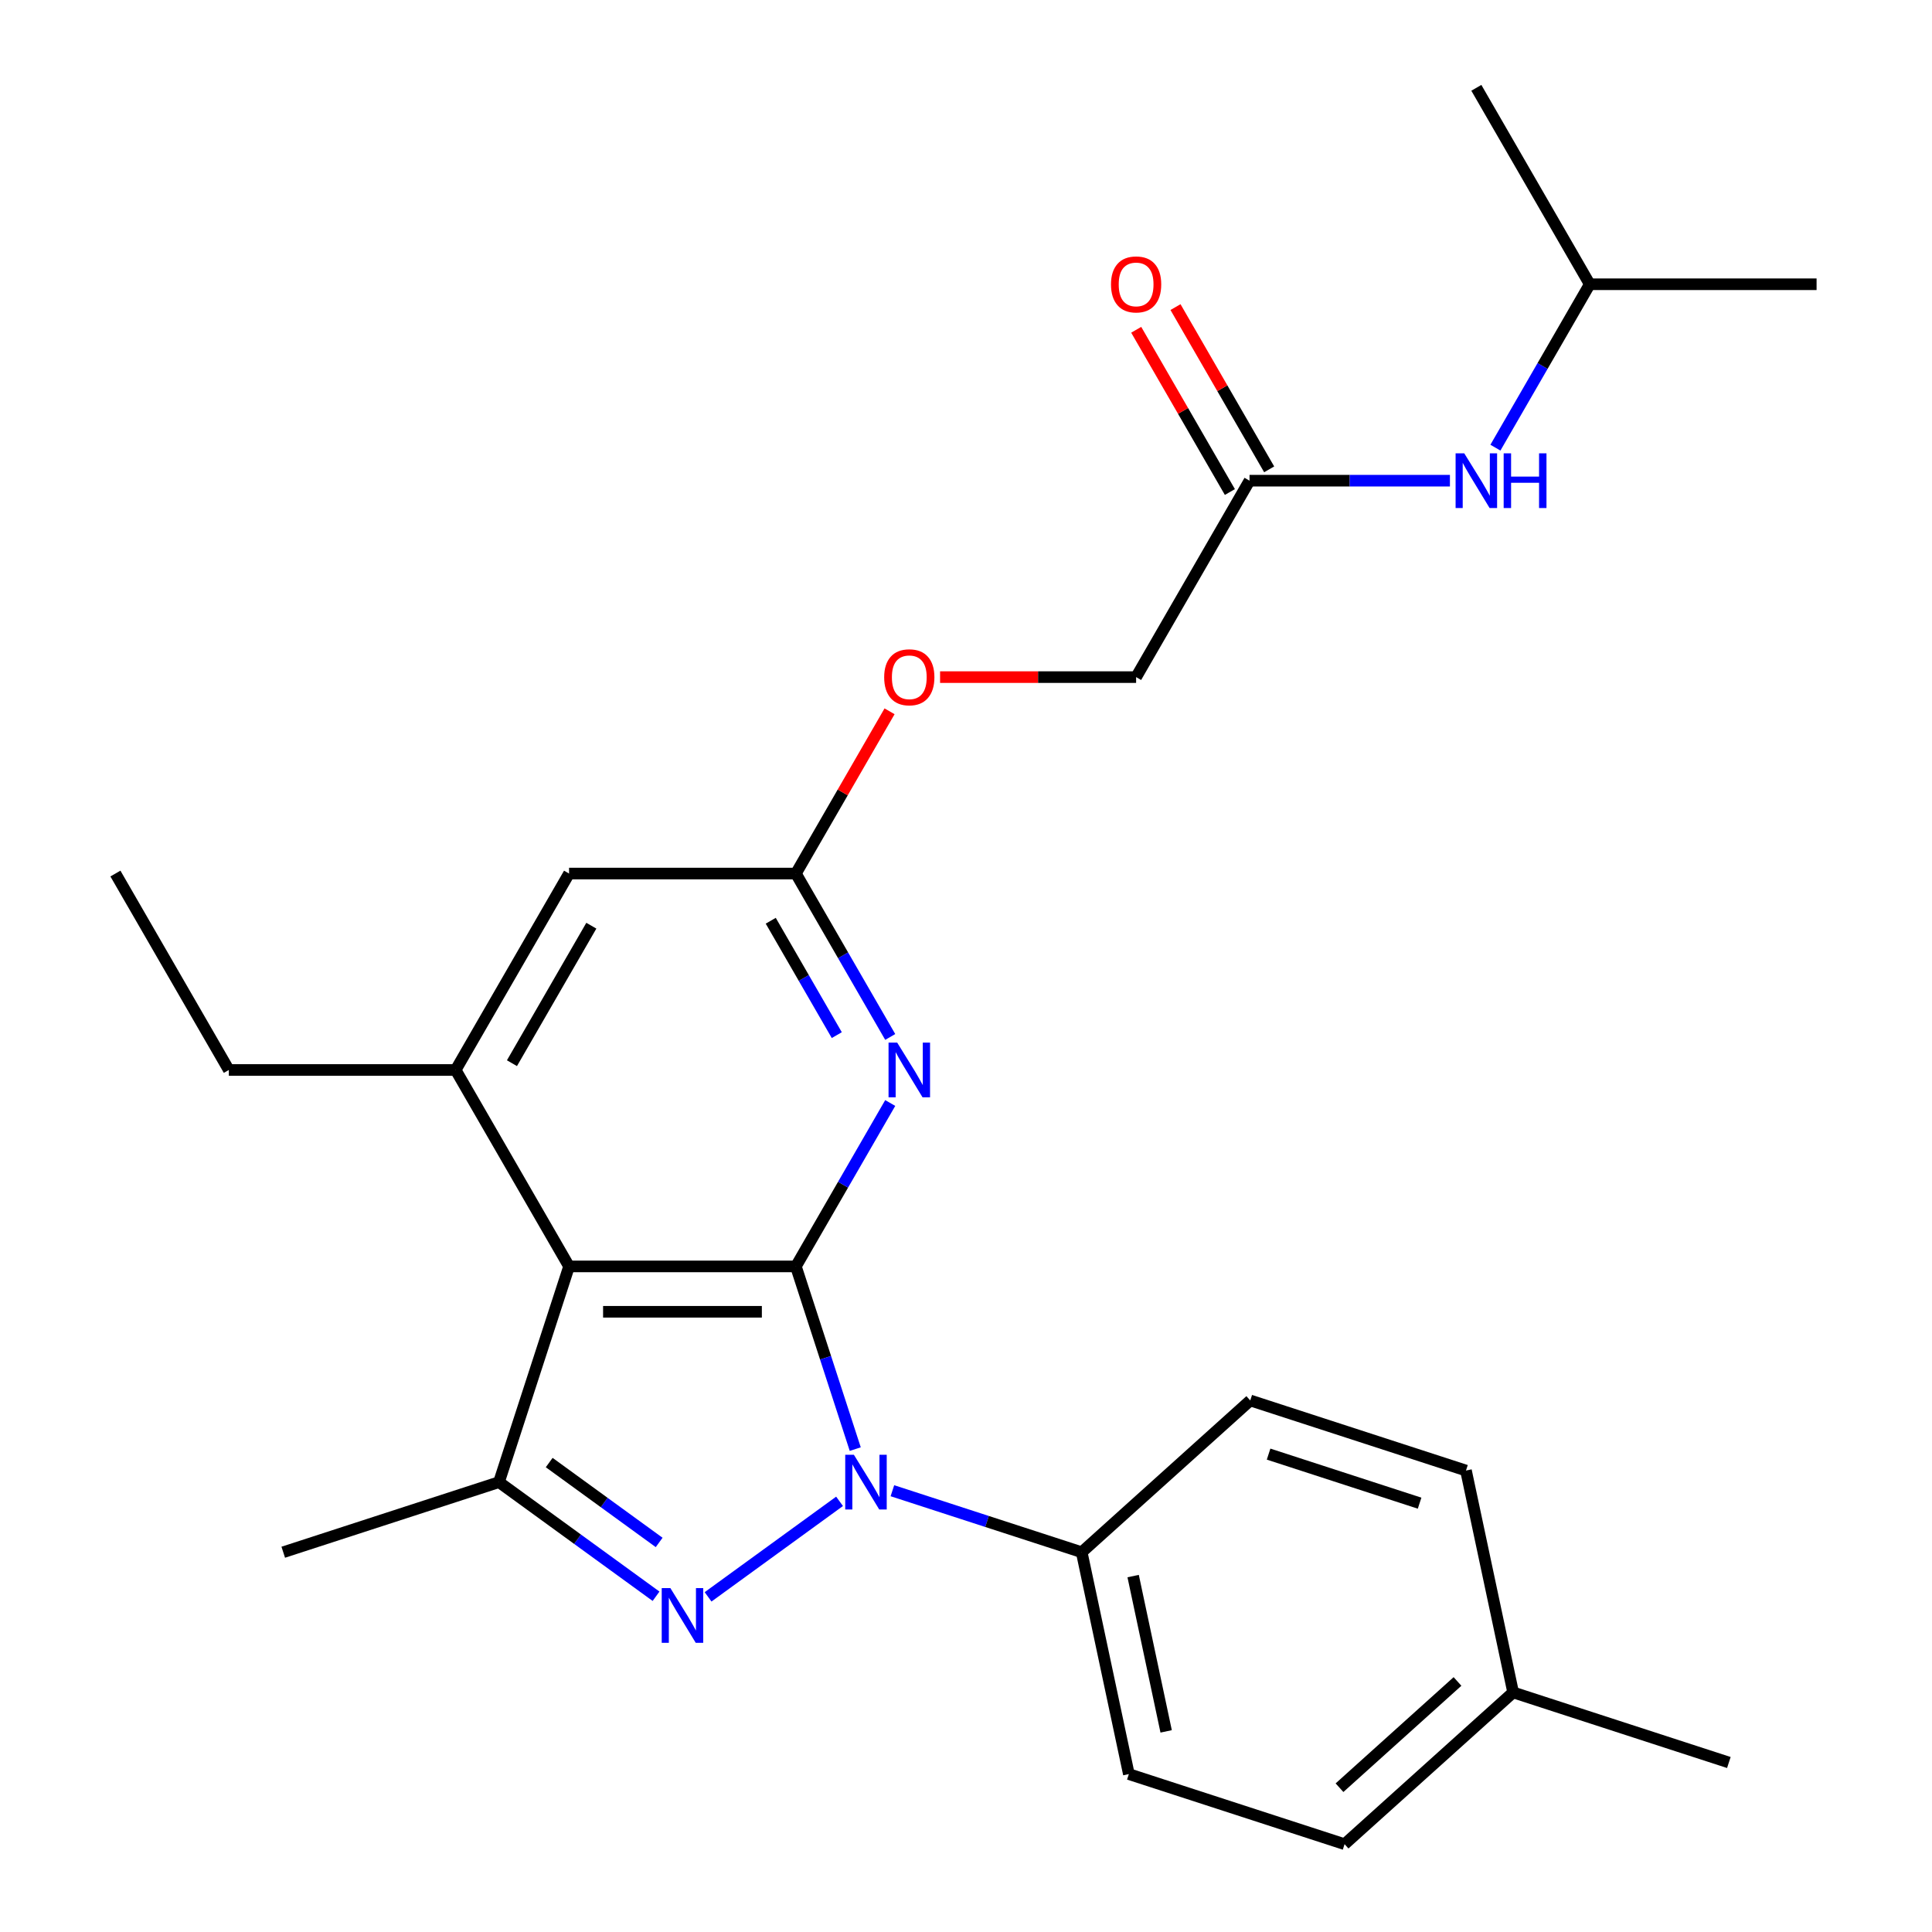 <?xml version='1.0' encoding='iso-8859-1'?>
<svg version='1.1' baseProfile='full'
              xmlns='http://www.w3.org/2000/svg'
                      xmlns:rdkit='http://www.rdkit.org/xml'
                      xmlns:xlink='http://www.w3.org/1999/xlink'
                  xml:space='preserve'
width='1000px' height='1000px' viewBox='0 0 1000 1000'>
<!-- END OF HEADER -->
<rect style='opacity:1.0;fill:#FFFFFF;stroke:none' width='1000' height='1000' x='0' y='0'> </rect>
<path class='bond-0' d='M 411.948,655.494 L 427.311,702.775' style='fill:none;fill-rule:evenodd;stroke:#000000;stroke-width:6px;stroke-linecap:butt;stroke-linejoin:miter;stroke-opacity:1' />
<path class='bond-0' d='M 427.311,702.775 L 442.673,750.055' style='fill:none;fill-rule:evenodd;stroke:#0000FF;stroke-width:6px;stroke-linecap:butt;stroke-linejoin:miter;stroke-opacity:1' />
<path class='bond-2' d='M 411.948,655.494 L 294.546,655.494' style='fill:none;fill-rule:evenodd;stroke:#000000;stroke-width:6px;stroke-linecap:butt;stroke-linejoin:miter;stroke-opacity:1' />
<path class='bond-2' d='M 394.338,678.975 L 312.157,678.975' style='fill:none;fill-rule:evenodd;stroke:#000000;stroke-width:6px;stroke-linecap:butt;stroke-linejoin:miter;stroke-opacity:1' />
<path class='bond-4' d='M 411.948,655.494 L 436.364,613.205' style='fill:none;fill-rule:evenodd;stroke:#000000;stroke-width:6px;stroke-linecap:butt;stroke-linejoin:miter;stroke-opacity:1' />
<path class='bond-4' d='M 436.364,613.205 L 460.78,570.916' style='fill:none;fill-rule:evenodd;stroke:#0000FF;stroke-width:6px;stroke-linecap:butt;stroke-linejoin:miter;stroke-opacity:1' />
<path class='bond-1' d='M 434.553,777.086 L 366.5,826.529' style='fill:none;fill-rule:evenodd;stroke:#0000FF;stroke-width:6px;stroke-linecap:butt;stroke-linejoin:miter;stroke-opacity:1' />
<path class='bond-7' d='M 461.903,771.594 L 510.893,787.512' style='fill:none;fill-rule:evenodd;stroke:#0000FF;stroke-width:6px;stroke-linecap:butt;stroke-linejoin:miter;stroke-opacity:1' />
<path class='bond-7' d='M 510.893,787.512 L 559.884,803.43' style='fill:none;fill-rule:evenodd;stroke:#000000;stroke-width:6px;stroke-linecap:butt;stroke-linejoin:miter;stroke-opacity:1' />
<path class='bond-26' d='M 339.572,826.222 L 298.92,796.686' style='fill:none;fill-rule:evenodd;stroke:#0000FF;stroke-width:6px;stroke-linecap:butt;stroke-linejoin:miter;stroke-opacity:1' />
<path class='bond-26' d='M 298.92,796.686 L 258.267,767.15' style='fill:none;fill-rule:evenodd;stroke:#000000;stroke-width:6px;stroke-linecap:butt;stroke-linejoin:miter;stroke-opacity:1' />
<path class='bond-26' d='M 341.178,798.365 L 312.721,777.69' style='fill:none;fill-rule:evenodd;stroke:#0000FF;stroke-width:6px;stroke-linecap:butt;stroke-linejoin:miter;stroke-opacity:1' />
<path class='bond-26' d='M 312.721,777.69 L 284.264,757.015' style='fill:none;fill-rule:evenodd;stroke:#000000;stroke-width:6px;stroke-linecap:butt;stroke-linejoin:miter;stroke-opacity:1' />
<path class='bond-3' d='M 294.546,655.494 L 258.267,767.15' style='fill:none;fill-rule:evenodd;stroke:#000000;stroke-width:6px;stroke-linecap:butt;stroke-linejoin:miter;stroke-opacity:1' />
<path class='bond-5' d='M 294.546,655.494 L 235.845,553.821' style='fill:none;fill-rule:evenodd;stroke:#000000;stroke-width:6px;stroke-linecap:butt;stroke-linejoin:miter;stroke-opacity:1' />
<path class='bond-16' d='M 258.267,767.15 L 146.611,803.43' style='fill:none;fill-rule:evenodd;stroke:#000000;stroke-width:6px;stroke-linecap:butt;stroke-linejoin:miter;stroke-opacity:1' />
<path class='bond-6' d='M 460.78,536.726 L 436.364,494.437' style='fill:none;fill-rule:evenodd;stroke:#0000FF;stroke-width:6px;stroke-linecap:butt;stroke-linejoin:miter;stroke-opacity:1' />
<path class='bond-6' d='M 436.364,494.437 L 411.948,452.148' style='fill:none;fill-rule:evenodd;stroke:#000000;stroke-width:6px;stroke-linecap:butt;stroke-linejoin:miter;stroke-opacity:1' />
<path class='bond-6' d='M 433.12,535.779 L 416.029,506.177' style='fill:none;fill-rule:evenodd;stroke:#0000FF;stroke-width:6px;stroke-linecap:butt;stroke-linejoin:miter;stroke-opacity:1' />
<path class='bond-6' d='M 416.029,506.177 L 398.938,476.575' style='fill:none;fill-rule:evenodd;stroke:#000000;stroke-width:6px;stroke-linecap:butt;stroke-linejoin:miter;stroke-opacity:1' />
<path class='bond-20' d='M 235.845,553.821 L 118.443,553.821' style='fill:none;fill-rule:evenodd;stroke:#000000;stroke-width:6px;stroke-linecap:butt;stroke-linejoin:miter;stroke-opacity:1' />
<path class='bond-27' d='M 235.845,553.821 L 294.546,452.148' style='fill:none;fill-rule:evenodd;stroke:#000000;stroke-width:6px;stroke-linecap:butt;stroke-linejoin:miter;stroke-opacity:1' />
<path class='bond-27' d='M 264.985,550.31 L 306.076,479.139' style='fill:none;fill-rule:evenodd;stroke:#000000;stroke-width:6px;stroke-linecap:butt;stroke-linejoin:miter;stroke-opacity:1' />
<path class='bond-8' d='M 411.948,452.148 L 294.546,452.148' style='fill:none;fill-rule:evenodd;stroke:#000000;stroke-width:6px;stroke-linecap:butt;stroke-linejoin:miter;stroke-opacity:1' />
<path class='bond-11' d='M 411.948,452.148 L 436.191,410.159' style='fill:none;fill-rule:evenodd;stroke:#000000;stroke-width:6px;stroke-linecap:butt;stroke-linejoin:miter;stroke-opacity:1' />
<path class='bond-11' d='M 436.191,410.159 L 460.433,368.169' style='fill:none;fill-rule:evenodd;stroke:#FF0000;stroke-width:6px;stroke-linecap:butt;stroke-linejoin:miter;stroke-opacity:1' />
<path class='bond-13' d='M 559.884,803.43 L 584.293,918.266' style='fill:none;fill-rule:evenodd;stroke:#000000;stroke-width:6px;stroke-linecap:butt;stroke-linejoin:miter;stroke-opacity:1' />
<path class='bond-13' d='M 586.512,815.773 L 603.599,896.159' style='fill:none;fill-rule:evenodd;stroke:#000000;stroke-width:6px;stroke-linecap:butt;stroke-linejoin:miter;stroke-opacity:1' />
<path class='bond-14' d='M 559.884,803.43 L 647.131,724.872' style='fill:none;fill-rule:evenodd;stroke:#000000;stroke-width:6px;stroke-linecap:butt;stroke-linejoin:miter;stroke-opacity:1' />
<path class='bond-9' d='M 646.753,248.801 L 588.052,350.474' style='fill:none;fill-rule:evenodd;stroke:#000000;stroke-width:6px;stroke-linecap:butt;stroke-linejoin:miter;stroke-opacity:1' />
<path class='bond-10' d='M 646.753,248.801 L 698.616,248.801' style='fill:none;fill-rule:evenodd;stroke:#000000;stroke-width:6px;stroke-linecap:butt;stroke-linejoin:miter;stroke-opacity:1' />
<path class='bond-10' d='M 698.616,248.801 L 750.48,248.801' style='fill:none;fill-rule:evenodd;stroke:#0000FF;stroke-width:6px;stroke-linecap:butt;stroke-linejoin:miter;stroke-opacity:1' />
<path class='bond-12' d='M 656.92,242.931 L 632.678,200.942' style='fill:none;fill-rule:evenodd;stroke:#000000;stroke-width:6px;stroke-linecap:butt;stroke-linejoin:miter;stroke-opacity:1' />
<path class='bond-12' d='M 632.678,200.942 L 608.435,158.953' style='fill:none;fill-rule:evenodd;stroke:#FF0000;stroke-width:6px;stroke-linecap:butt;stroke-linejoin:miter;stroke-opacity:1' />
<path class='bond-12' d='M 636.585,254.671 L 612.343,212.682' style='fill:none;fill-rule:evenodd;stroke:#000000;stroke-width:6px;stroke-linecap:butt;stroke-linejoin:miter;stroke-opacity:1' />
<path class='bond-12' d='M 612.343,212.682 L 588.101,170.693' style='fill:none;fill-rule:evenodd;stroke:#FF0000;stroke-width:6px;stroke-linecap:butt;stroke-linejoin:miter;stroke-opacity:1' />
<path class='bond-21' d='M 774.025,231.706 L 798.44,189.417' style='fill:none;fill-rule:evenodd;stroke:#0000FF;stroke-width:6px;stroke-linecap:butt;stroke-linejoin:miter;stroke-opacity:1' />
<path class='bond-21' d='M 798.44,189.417 L 822.856,147.128' style='fill:none;fill-rule:evenodd;stroke:#000000;stroke-width:6px;stroke-linecap:butt;stroke-linejoin:miter;stroke-opacity:1' />
<path class='bond-15' d='M 486.585,350.474 L 537.318,350.474' style='fill:none;fill-rule:evenodd;stroke:#FF0000;stroke-width:6px;stroke-linecap:butt;stroke-linejoin:miter;stroke-opacity:1' />
<path class='bond-15' d='M 537.318,350.474 L 588.052,350.474' style='fill:none;fill-rule:evenodd;stroke:#000000;stroke-width:6px;stroke-linecap:butt;stroke-linejoin:miter;stroke-opacity:1' />
<path class='bond-18' d='M 584.293,918.266 L 695.949,954.545' style='fill:none;fill-rule:evenodd;stroke:#000000;stroke-width:6px;stroke-linecap:butt;stroke-linejoin:miter;stroke-opacity:1' />
<path class='bond-17' d='M 647.131,724.872 L 758.787,761.151' style='fill:none;fill-rule:evenodd;stroke:#000000;stroke-width:6px;stroke-linecap:butt;stroke-linejoin:miter;stroke-opacity:1' />
<path class='bond-17' d='M 656.623,752.645 L 734.782,778.041' style='fill:none;fill-rule:evenodd;stroke:#000000;stroke-width:6px;stroke-linecap:butt;stroke-linejoin:miter;stroke-opacity:1' />
<path class='bond-19' d='M 758.787,761.151 L 783.196,875.988' style='fill:none;fill-rule:evenodd;stroke:#000000;stroke-width:6px;stroke-linecap:butt;stroke-linejoin:miter;stroke-opacity:1' />
<path class='bond-28' d='M 695.949,954.545 L 783.196,875.988' style='fill:none;fill-rule:evenodd;stroke:#000000;stroke-width:6px;stroke-linecap:butt;stroke-linejoin:miter;stroke-opacity:1' />
<path class='bond-28' d='M 693.325,925.312 L 754.397,870.322' style='fill:none;fill-rule:evenodd;stroke:#000000;stroke-width:6px;stroke-linecap:butt;stroke-linejoin:miter;stroke-opacity:1' />
<path class='bond-22' d='M 783.196,875.988 L 894.852,912.267' style='fill:none;fill-rule:evenodd;stroke:#000000;stroke-width:6px;stroke-linecap:butt;stroke-linejoin:miter;stroke-opacity:1' />
<path class='bond-23' d='M 118.443,553.821 L 59.742,452.148' style='fill:none;fill-rule:evenodd;stroke:#000000;stroke-width:6px;stroke-linecap:butt;stroke-linejoin:miter;stroke-opacity:1' />
<path class='bond-24' d='M 822.856,147.128 L 940.258,147.128' style='fill:none;fill-rule:evenodd;stroke:#000000;stroke-width:6px;stroke-linecap:butt;stroke-linejoin:miter;stroke-opacity:1' />
<path class='bond-25' d='M 822.856,147.128 L 764.155,45.455' style='fill:none;fill-rule:evenodd;stroke:#000000;stroke-width:6px;stroke-linecap:butt;stroke-linejoin:miter;stroke-opacity:1' />
<path  class='atom-1' d='M 441.968 752.99
L 451.248 767.99
Q 452.168 769.47, 453.648 772.15
Q 455.128 774.83, 455.208 774.99
L 455.208 752.99
L 458.968 752.99
L 458.968 781.31
L 455.088 781.31
L 445.128 764.91
Q 443.968 762.99, 442.728 760.79
Q 441.528 758.59, 441.168 757.91
L 441.168 781.31
L 437.488 781.31
L 437.488 752.99
L 441.968 752.99
' fill='#0000FF'/>
<path  class='atom-2' d='M 346.987 821.998
L 356.267 836.998
Q 357.187 838.478, 358.667 841.158
Q 360.147 843.838, 360.227 843.998
L 360.227 821.998
L 363.987 821.998
L 363.987 850.318
L 360.107 850.318
L 350.147 833.918
Q 348.987 831.998, 347.747 829.798
Q 346.547 827.598, 346.187 826.918
L 346.187 850.318
L 342.507 850.318
L 342.507 821.998
L 346.987 821.998
' fill='#0000FF'/>
<path  class='atom-5' d='M 464.389 539.661
L 473.669 554.661
Q 474.589 556.141, 476.069 558.821
Q 477.549 561.501, 477.629 561.661
L 477.629 539.661
L 481.389 539.661
L 481.389 567.981
L 477.509 567.981
L 467.549 551.581
Q 466.389 549.661, 465.149 547.461
Q 463.949 545.261, 463.589 544.581
L 463.589 567.981
L 459.909 567.981
L 459.909 539.661
L 464.389 539.661
' fill='#0000FF'/>
<path  class='atom-11' d='M 757.895 234.641
L 767.175 249.641
Q 768.095 251.121, 769.575 253.801
Q 771.055 256.481, 771.135 256.641
L 771.135 234.641
L 774.895 234.641
L 774.895 262.961
L 771.015 262.961
L 761.055 246.561
Q 759.895 244.641, 758.655 242.441
Q 757.455 240.241, 757.095 239.561
L 757.095 262.961
L 753.415 262.961
L 753.415 234.641
L 757.895 234.641
' fill='#0000FF'/>
<path  class='atom-11' d='M 778.295 234.641
L 782.135 234.641
L 782.135 246.681
L 796.615 246.681
L 796.615 234.641
L 800.455 234.641
L 800.455 262.961
L 796.615 262.961
L 796.615 249.881
L 782.135 249.881
L 782.135 262.961
L 778.295 262.961
L 778.295 234.641
' fill='#0000FF'/>
<path  class='atom-12' d='M 457.649 350.554
Q 457.649 343.754, 461.009 339.954
Q 464.369 336.154, 470.649 336.154
Q 476.929 336.154, 480.289 339.954
Q 483.649 343.754, 483.649 350.554
Q 483.649 357.434, 480.249 361.354
Q 476.849 365.234, 470.649 365.234
Q 464.409 365.234, 461.009 361.354
Q 457.649 357.474, 457.649 350.554
M 470.649 362.034
Q 474.969 362.034, 477.289 359.154
Q 479.649 356.234, 479.649 350.554
Q 479.649 344.994, 477.289 342.194
Q 474.969 339.354, 470.649 339.354
Q 466.329 339.354, 463.969 342.154
Q 461.649 344.954, 461.649 350.554
Q 461.649 356.274, 463.969 359.154
Q 466.329 362.034, 470.649 362.034
' fill='#FF0000'/>
<path  class='atom-13' d='M 575.052 147.208
Q 575.052 140.408, 578.412 136.608
Q 581.772 132.808, 588.052 132.808
Q 594.332 132.808, 597.692 136.608
Q 601.052 140.408, 601.052 147.208
Q 601.052 154.088, 597.652 158.008
Q 594.252 161.888, 588.052 161.888
Q 581.812 161.888, 578.412 158.008
Q 575.052 154.128, 575.052 147.208
M 588.052 158.688
Q 592.372 158.688, 594.692 155.808
Q 597.052 152.888, 597.052 147.208
Q 597.052 141.648, 594.692 138.848
Q 592.372 136.008, 588.052 136.008
Q 583.732 136.008, 581.372 138.808
Q 579.052 141.608, 579.052 147.208
Q 579.052 152.928, 581.372 155.808
Q 583.732 158.688, 588.052 158.688
' fill='#FF0000'/>
</svg>
